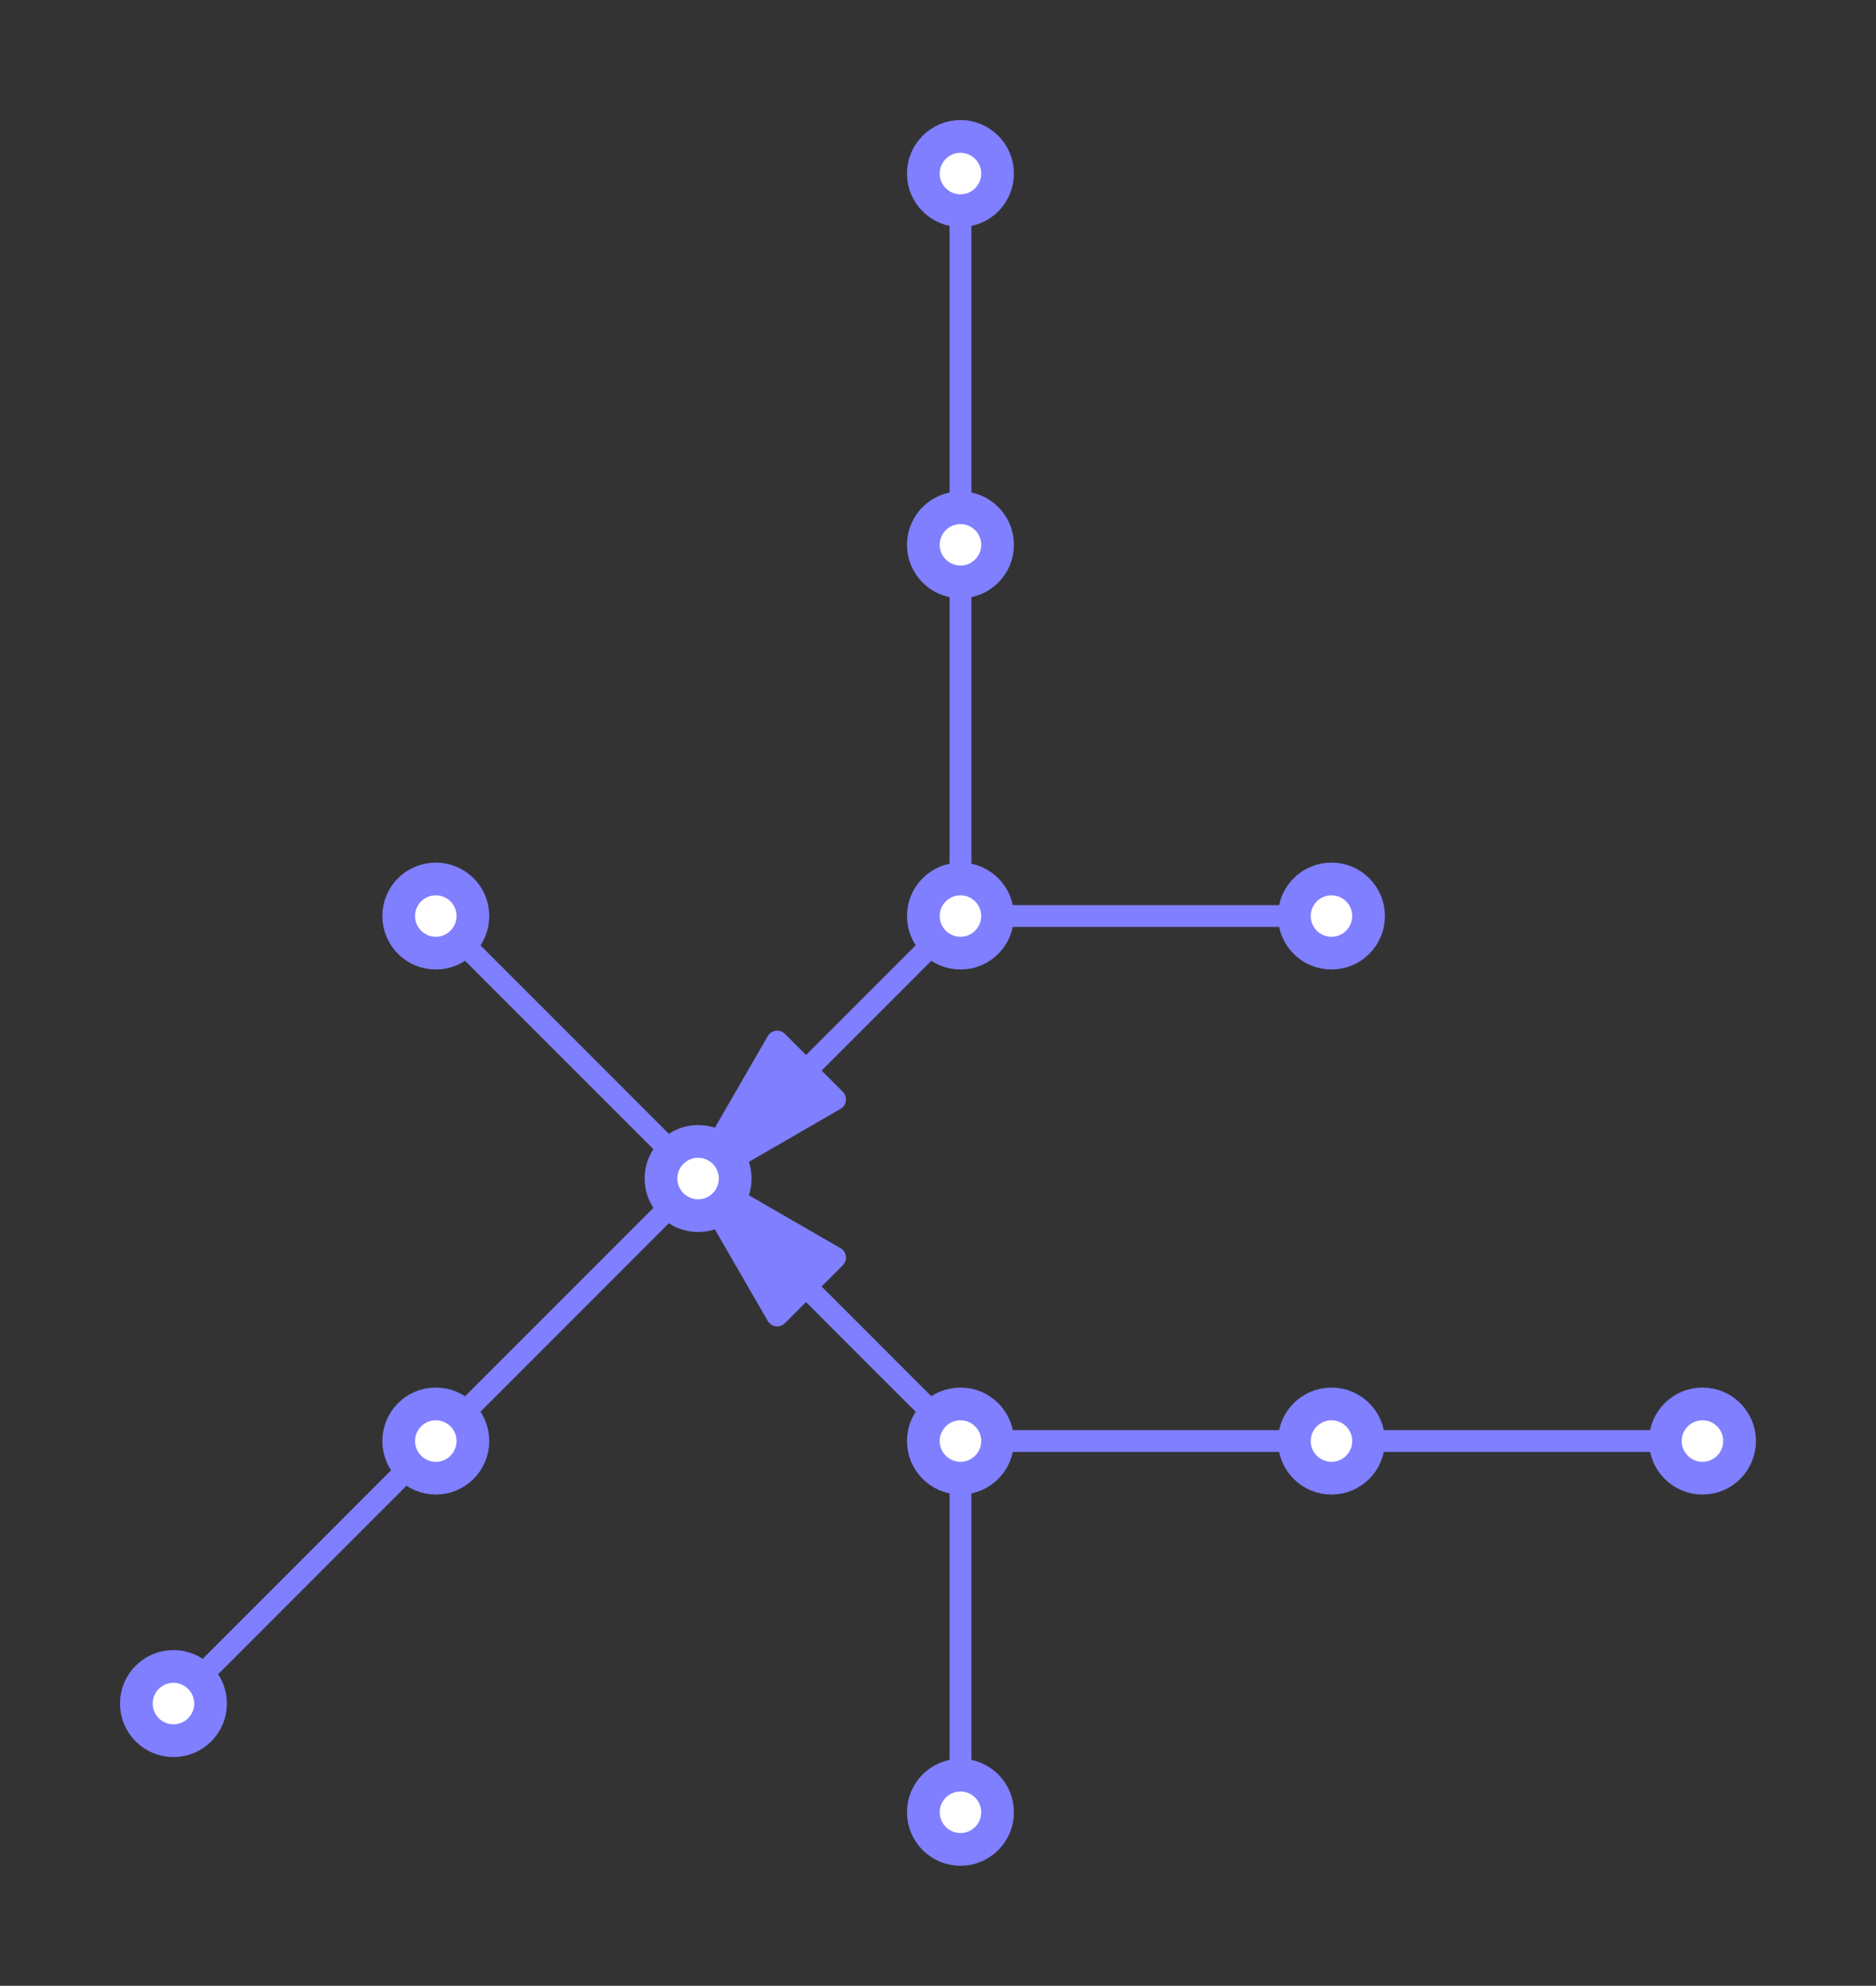 <?xml version="1.0" encoding="UTF-8"?>
<svg xmlns="http://www.w3.org/2000/svg" xmlns:xlink="http://www.w3.org/1999/xlink" width="86" height="90.98" viewBox="0 0 86 90.98">
<rect x="0" y="0" width="86" height="90.98" fill="#333333" stroke="none"/>
<path fill="none" stroke-width="10" stroke-linecap="round" stroke-linejoin="round" stroke="rgb(49.805%, 49.805%, 100%)" stroke-opacity="1" stroke-miterlimit="10" d="M 440.312 249.605 L 199.766 490.113 " transform="matrix(0.1, 0, 0, -0.1, 0, 90.98)"/>
<path fill="none" stroke-width="10" stroke-linecap="round" stroke-linejoin="round" stroke="rgb(49.805%, 49.805%, 100%)" stroke-opacity="1" stroke-miterlimit="10" d="M 440.312 490.113 L 79.492 129.331 " transform="matrix(0.1, 0, 0, -0.1, 0, 90.98)"/>
<path fill="none" stroke-width="10" stroke-linecap="round" stroke-linejoin="round" stroke="rgb(49.805%, 49.805%, 100%)" stroke-opacity="1" stroke-miterlimit="10" d="M 440.312 79.527 L 440.312 249.605 " transform="matrix(0.1, 0, 0, -0.1, 0, 90.98)"/>
<path fill="none" stroke-width="10" stroke-linecap="round" stroke-linejoin="round" stroke="rgb(49.805%, 49.805%, 100%)" stroke-opacity="1" stroke-miterlimit="10" d="M 610.391 490.113 L 440.312 490.113 " transform="matrix(0.1, 0, 0, -0.1, 0, 90.98)"/>
<path fill="none" stroke-width="10" stroke-linecap="round" stroke-linejoin="round" stroke="rgb(49.805%, 49.805%, 100%)" stroke-opacity="1" stroke-miterlimit="10" d="M 440.312 830.269 L 440.312 490.113 " transform="matrix(0.1, 0, 0, -0.1, 0, 90.98)"/>
<path fill="none" stroke-width="10" stroke-linecap="round" stroke-linejoin="round" stroke="rgb(49.805%, 49.805%, 100%)" stroke-opacity="1" stroke-miterlimit="10" d="M 780.469 249.605 L 440.312 249.605 " transform="matrix(0.1, 0, 0, -0.1, 0, 90.98)"/>
<path fill="none" stroke-width="10" stroke-linecap="round" stroke-linejoin="round" stroke="rgb(49.805%, 49.805%, 100%)" stroke-opacity="1" stroke-miterlimit="10" d="M 369.531 320.347 L 440.312 249.605 " transform="matrix(0.1, 0, 0, -0.1, 0, 90.98)"/>
<path fill-rule="nonzero" fill="rgb(49.805%, 49.805%, 100%)" fill-opacity="1" stroke-width="10" stroke-linecap="round" stroke-linejoin="round" stroke="rgb(49.805%, 49.805%, 100%)" stroke-opacity="1" stroke-miterlimit="10" d="M 320.039 369.839 L 356.289 307.105 L 382.812 333.628 Z M 320.039 369.839 " transform="matrix(0.1, 0, 0, -0.1, 0, 90.98)"/>
<path fill="none" stroke-width="10" stroke-linecap="round" stroke-linejoin="round" stroke="rgb(49.805%, 49.805%, 100%)" stroke-opacity="1" stroke-miterlimit="10" d="M 369.531 419.331 L 440.312 490.113 " transform="matrix(0.1, 0, 0, -0.1, 0, 90.98)"/>
<path fill-rule="nonzero" fill="rgb(49.805%, 49.805%, 100%)" fill-opacity="1" stroke-width="10" stroke-linecap="round" stroke-linejoin="round" stroke="rgb(49.805%, 49.805%, 100%)" stroke-opacity="1" stroke-miterlimit="10" d="M 320.039 369.839 L 382.812 406.089 L 356.289 432.613 Z M 320.039 369.839 " transform="matrix(0.1, 0, 0, -0.1, 0, 90.98)"/>
<path fill-rule="nonzero" fill="rgb(100%, 100%, 100%)" fill-opacity="1" d="M 32.004 52.293 C 31.062 52.293 30.301 53.055 30.301 53.996 C 30.301 54.934 31.062 55.695 32.004 55.695 C 32.941 55.695 33.703 54.934 33.703 53.996 C 33.703 53.055 32.941 52.293 32.004 52.293 "/>
<path fill="none" stroke-width="15" stroke-linecap="round" stroke-linejoin="round" stroke="rgb(49.805%, 49.805%, 100%)" stroke-opacity="1" stroke-miterlimit="10" d="M 320.039 386.87 C 310.625 386.87 303.008 379.253 303.008 369.839 C 303.008 360.464 310.625 352.847 320.039 352.847 C 329.414 352.847 337.031 360.464 337.031 369.839 C 337.031 379.253 329.414 386.87 320.039 386.87 Z M 320.039 386.87 " transform="matrix(0.1, 0, 0, -0.1, 0, 90.98)"/>
<path fill-rule="nonzero" fill="rgb(100%, 100%, 100%)" fill-opacity="1" d="M 19.977 40.27 C 19.039 40.27 18.277 41.027 18.277 41.969 C 18.277 42.906 19.039 43.668 19.977 43.668 C 20.918 43.668 21.68 42.906 21.68 41.969 C 21.68 41.027 20.918 40.27 19.977 40.27 "/>
<path fill="none" stroke-width="15" stroke-linecap="round" stroke-linejoin="round" stroke="rgb(49.805%, 49.805%, 100%)" stroke-opacity="1" stroke-miterlimit="10" d="M 199.766 507.105 C 190.391 507.105 182.773 499.527 182.773 490.113 C 182.773 480.738 190.391 473.12 199.766 473.12 C 209.18 473.12 216.797 480.738 216.797 490.113 C 216.797 499.527 209.18 507.105 199.766 507.105 Z M 199.766 507.105 " transform="matrix(0.1, 0, 0, -0.1, 0, 90.98)"/>
<path fill-rule="nonzero" fill="rgb(100%, 100%, 100%)" fill-opacity="1" d="M 19.977 64.32 C 19.039 64.32 18.277 65.082 18.277 66.02 C 18.277 66.961 19.039 67.723 19.977 67.723 C 20.918 67.723 21.68 66.961 21.68 66.02 C 21.68 65.082 20.918 64.32 19.977 64.32 "/>
<path fill="none" stroke-width="15" stroke-linecap="round" stroke-linejoin="round" stroke="rgb(49.805%, 49.805%, 100%)" stroke-opacity="1" stroke-miterlimit="10" d="M 199.766 266.597 C 190.391 266.597 182.773 258.98 182.773 249.605 C 182.773 240.191 190.391 232.573 199.766 232.573 C 209.18 232.573 216.797 240.191 216.797 249.605 C 216.797 258.98 209.18 266.597 199.766 266.597 Z M 199.766 266.597 " transform="matrix(0.1, 0, 0, -0.1, 0, 90.98)"/>
<path fill-rule="nonzero" fill="rgb(100%, 100%, 100%)" fill-opacity="1" d="M 7.949 76.348 C 7.012 76.348 6.25 77.109 6.25 78.047 C 6.25 78.988 7.012 79.75 7.949 79.75 C 8.891 79.75 9.652 78.988 9.652 78.047 C 9.652 77.109 8.891 76.348 7.949 76.348 "/>
<path fill="none" stroke-width="15" stroke-linecap="round" stroke-linejoin="round" stroke="rgb(49.805%, 49.805%, 100%)" stroke-opacity="1" stroke-miterlimit="10" d="M 79.492 146.323 C 70.117 146.323 62.5 138.706 62.5 129.331 C 62.5 119.917 70.117 112.3 79.492 112.3 C 88.906 112.3 96.523 119.917 96.523 129.331 C 96.523 138.706 88.906 146.323 79.492 146.323 Z M 79.492 146.323 " transform="matrix(0.1, 0, 0, -0.1, 0, 90.98)"/>
<path fill-rule="nonzero" fill="rgb(100%, 100%, 100%)" fill-opacity="1" d="M 44.031 40.27 C 43.09 40.27 42.328 41.027 42.328 41.969 C 42.328 42.906 43.09 43.668 44.031 43.668 C 44.969 43.668 45.73 42.906 45.73 41.969 C 45.73 41.027 44.969 40.27 44.031 40.27 "/>
<path fill="none" stroke-width="15" stroke-linecap="round" stroke-linejoin="round" stroke="rgb(49.805%, 49.805%, 100%)" stroke-opacity="1" stroke-miterlimit="10" d="M 440.312 507.105 C 430.898 507.105 423.281 499.527 423.281 490.113 C 423.281 480.738 430.898 473.12 440.312 473.12 C 449.688 473.12 457.305 480.738 457.305 490.113 C 457.305 499.527 449.688 507.105 440.312 507.105 Z M 440.312 507.105 " transform="matrix(0.1, 0, 0, -0.1, 0, 90.98)"/>
<path fill-rule="nonzero" fill="rgb(100%, 100%, 100%)" fill-opacity="1" d="M 44.031 23.262 C 43.09 23.262 42.328 24.02 42.328 24.961 C 42.328 25.898 43.09 26.66 44.031 26.66 C 44.969 26.66 45.73 25.898 45.73 24.961 C 45.73 24.02 44.969 23.262 44.031 23.262 "/>
<path fill="none" stroke-width="15" stroke-linecap="round" stroke-linejoin="round" stroke="rgb(49.805%, 49.805%, 100%)" stroke-opacity="1" stroke-miterlimit="10" d="M 440.312 677.183 C 430.898 677.183 423.281 669.605 423.281 660.191 C 423.281 650.816 430.898 643.198 440.312 643.198 C 449.688 643.198 457.305 650.816 457.305 660.191 C 457.305 669.605 449.688 677.183 440.312 677.183 Z M 440.312 677.183 " transform="matrix(0.1, 0, 0, -0.1, 0, 90.98)"/>
<path fill-rule="nonzero" fill="rgb(100%, 100%, 100%)" fill-opacity="1" d="M 61.039 40.27 C 60.098 40.27 59.336 41.027 59.336 41.969 C 59.336 42.906 60.098 43.668 61.039 43.668 C 61.977 43.668 62.738 42.906 62.738 41.969 C 62.738 41.027 61.977 40.27 61.039 40.27 "/>
<path fill="none" stroke-width="15" stroke-linecap="round" stroke-linejoin="round" stroke="rgb(49.805%, 49.805%, 100%)" stroke-opacity="1" stroke-miterlimit="10" d="M 610.391 507.105 C 600.977 507.105 593.359 499.527 593.359 490.113 C 593.359 480.738 600.977 473.12 610.391 473.12 C 619.766 473.12 627.383 480.738 627.383 490.113 C 627.383 499.527 619.766 507.105 610.391 507.105 Z M 610.391 507.105 " transform="matrix(0.1, 0, 0, -0.1, 0, 90.98)"/>
<path fill-rule="nonzero" fill="rgb(100%, 100%, 100%)" fill-opacity="1" d="M 44.031 6.25 C 43.09 6.25 42.328 7.012 42.328 7.953 C 42.328 8.891 43.09 9.652 44.031 9.652 C 44.969 9.652 45.73 8.891 45.73 7.953 C 45.73 7.012 44.969 6.25 44.031 6.25 "/>
<path fill="none" stroke-width="15" stroke-linecap="round" stroke-linejoin="round" stroke="rgb(49.805%, 49.805%, 100%)" stroke-opacity="1" stroke-miterlimit="10" d="M 440.312 847.3 C 430.898 847.3 423.281 839.683 423.281 830.269 C 423.281 820.894 430.898 813.277 440.312 813.277 C 449.688 813.277 457.305 820.894 457.305 830.269 C 457.305 839.683 449.688 847.3 440.312 847.3 Z M 440.312 847.3 " transform="matrix(0.1, 0, 0, -0.1, 0, 90.98)"/>
<path fill-rule="nonzero" fill="rgb(100%, 100%, 100%)" fill-opacity="1" d="M 44.031 64.32 C 43.09 64.32 42.328 65.082 42.328 66.02 C 42.328 66.961 43.09 67.723 44.031 67.723 C 44.969 67.723 45.73 66.961 45.73 66.02 C 45.73 65.082 44.969 64.32 44.031 64.32 "/>
<path fill="none" stroke-width="15" stroke-linecap="round" stroke-linejoin="round" stroke="rgb(49.805%, 49.805%, 100%)" stroke-opacity="1" stroke-miterlimit="10" d="M 440.312 266.597 C 430.898 266.597 423.281 258.98 423.281 249.605 C 423.281 240.191 430.898 232.573 440.312 232.573 C 449.688 232.573 457.305 240.191 457.305 249.605 C 457.305 258.98 449.688 266.597 440.312 266.597 Z M 440.312 266.597 " transform="matrix(0.1, 0, 0, -0.1, 0, 90.98)"/>
<path fill-rule="nonzero" fill="rgb(100%, 100%, 100%)" fill-opacity="1" d="M 44.031 81.328 C 43.09 81.328 42.328 82.09 42.328 83.027 C 42.328 83.969 43.09 84.73 44.031 84.73 C 44.969 84.73 45.73 83.969 45.73 83.027 C 45.73 82.09 44.969 81.328 44.031 81.328 "/>
<path fill="none" stroke-width="15" stroke-linecap="round" stroke-linejoin="round" stroke="rgb(49.805%, 49.805%, 100%)" stroke-opacity="1" stroke-miterlimit="10" d="M 440.312 96.519 C 430.898 96.519 423.281 88.902 423.281 79.527 C 423.281 70.112 430.898 62.495 440.312 62.495 C 449.688 62.495 457.305 70.112 457.305 79.527 C 457.305 88.902 449.688 96.519 440.312 96.519 Z M 440.312 96.519 " transform="matrix(0.1, 0, 0, -0.1, 0, 90.98)"/>
<path fill-rule="nonzero" fill="rgb(100%, 100%, 100%)" fill-opacity="1" d="M 61.039 64.32 C 60.098 64.32 59.336 65.082 59.336 66.02 C 59.336 66.961 60.098 67.723 61.039 67.723 C 61.977 67.723 62.738 66.961 62.738 66.02 C 62.738 65.082 61.977 64.32 61.039 64.32 "/>
<path fill="none" stroke-width="15" stroke-linecap="round" stroke-linejoin="round" stroke="rgb(49.805%, 49.805%, 100%)" stroke-opacity="1" stroke-miterlimit="10" d="M 610.391 266.597 C 600.977 266.597 593.359 258.98 593.359 249.605 C 593.359 240.191 600.977 232.573 610.391 232.573 C 619.766 232.573 627.383 240.191 627.383 249.605 C 627.383 258.98 619.766 266.597 610.391 266.597 Z M 610.391 266.597 " transform="matrix(0.1, 0, 0, -0.1, 0, 90.98)"/>
<path fill-rule="nonzero" fill="rgb(100%, 100%, 100%)" fill-opacity="1" d="M 78.047 64.32 C 77.105 64.32 76.344 65.082 76.344 66.02 C 76.344 66.961 77.105 67.723 78.047 67.723 C 78.984 67.723 79.746 66.961 79.746 66.02 C 79.746 65.082 78.984 64.32 78.047 64.32 "/>
<path fill="none" stroke-width="15" stroke-linecap="round" stroke-linejoin="round" stroke="rgb(49.805%, 49.805%, 100%)" stroke-opacity="1" stroke-miterlimit="10" d="M 780.469 266.597 C 771.055 266.597 763.438 258.98 763.438 249.605 C 763.438 240.191 771.055 232.573 780.469 232.573 C 789.844 232.573 797.461 240.191 797.461 249.605 C 797.461 258.98 789.844 266.597 780.469 266.597 Z M 780.469 266.597 " transform="matrix(0.1, 0, 0, -0.1, 0, 90.98)"/>
</svg>
